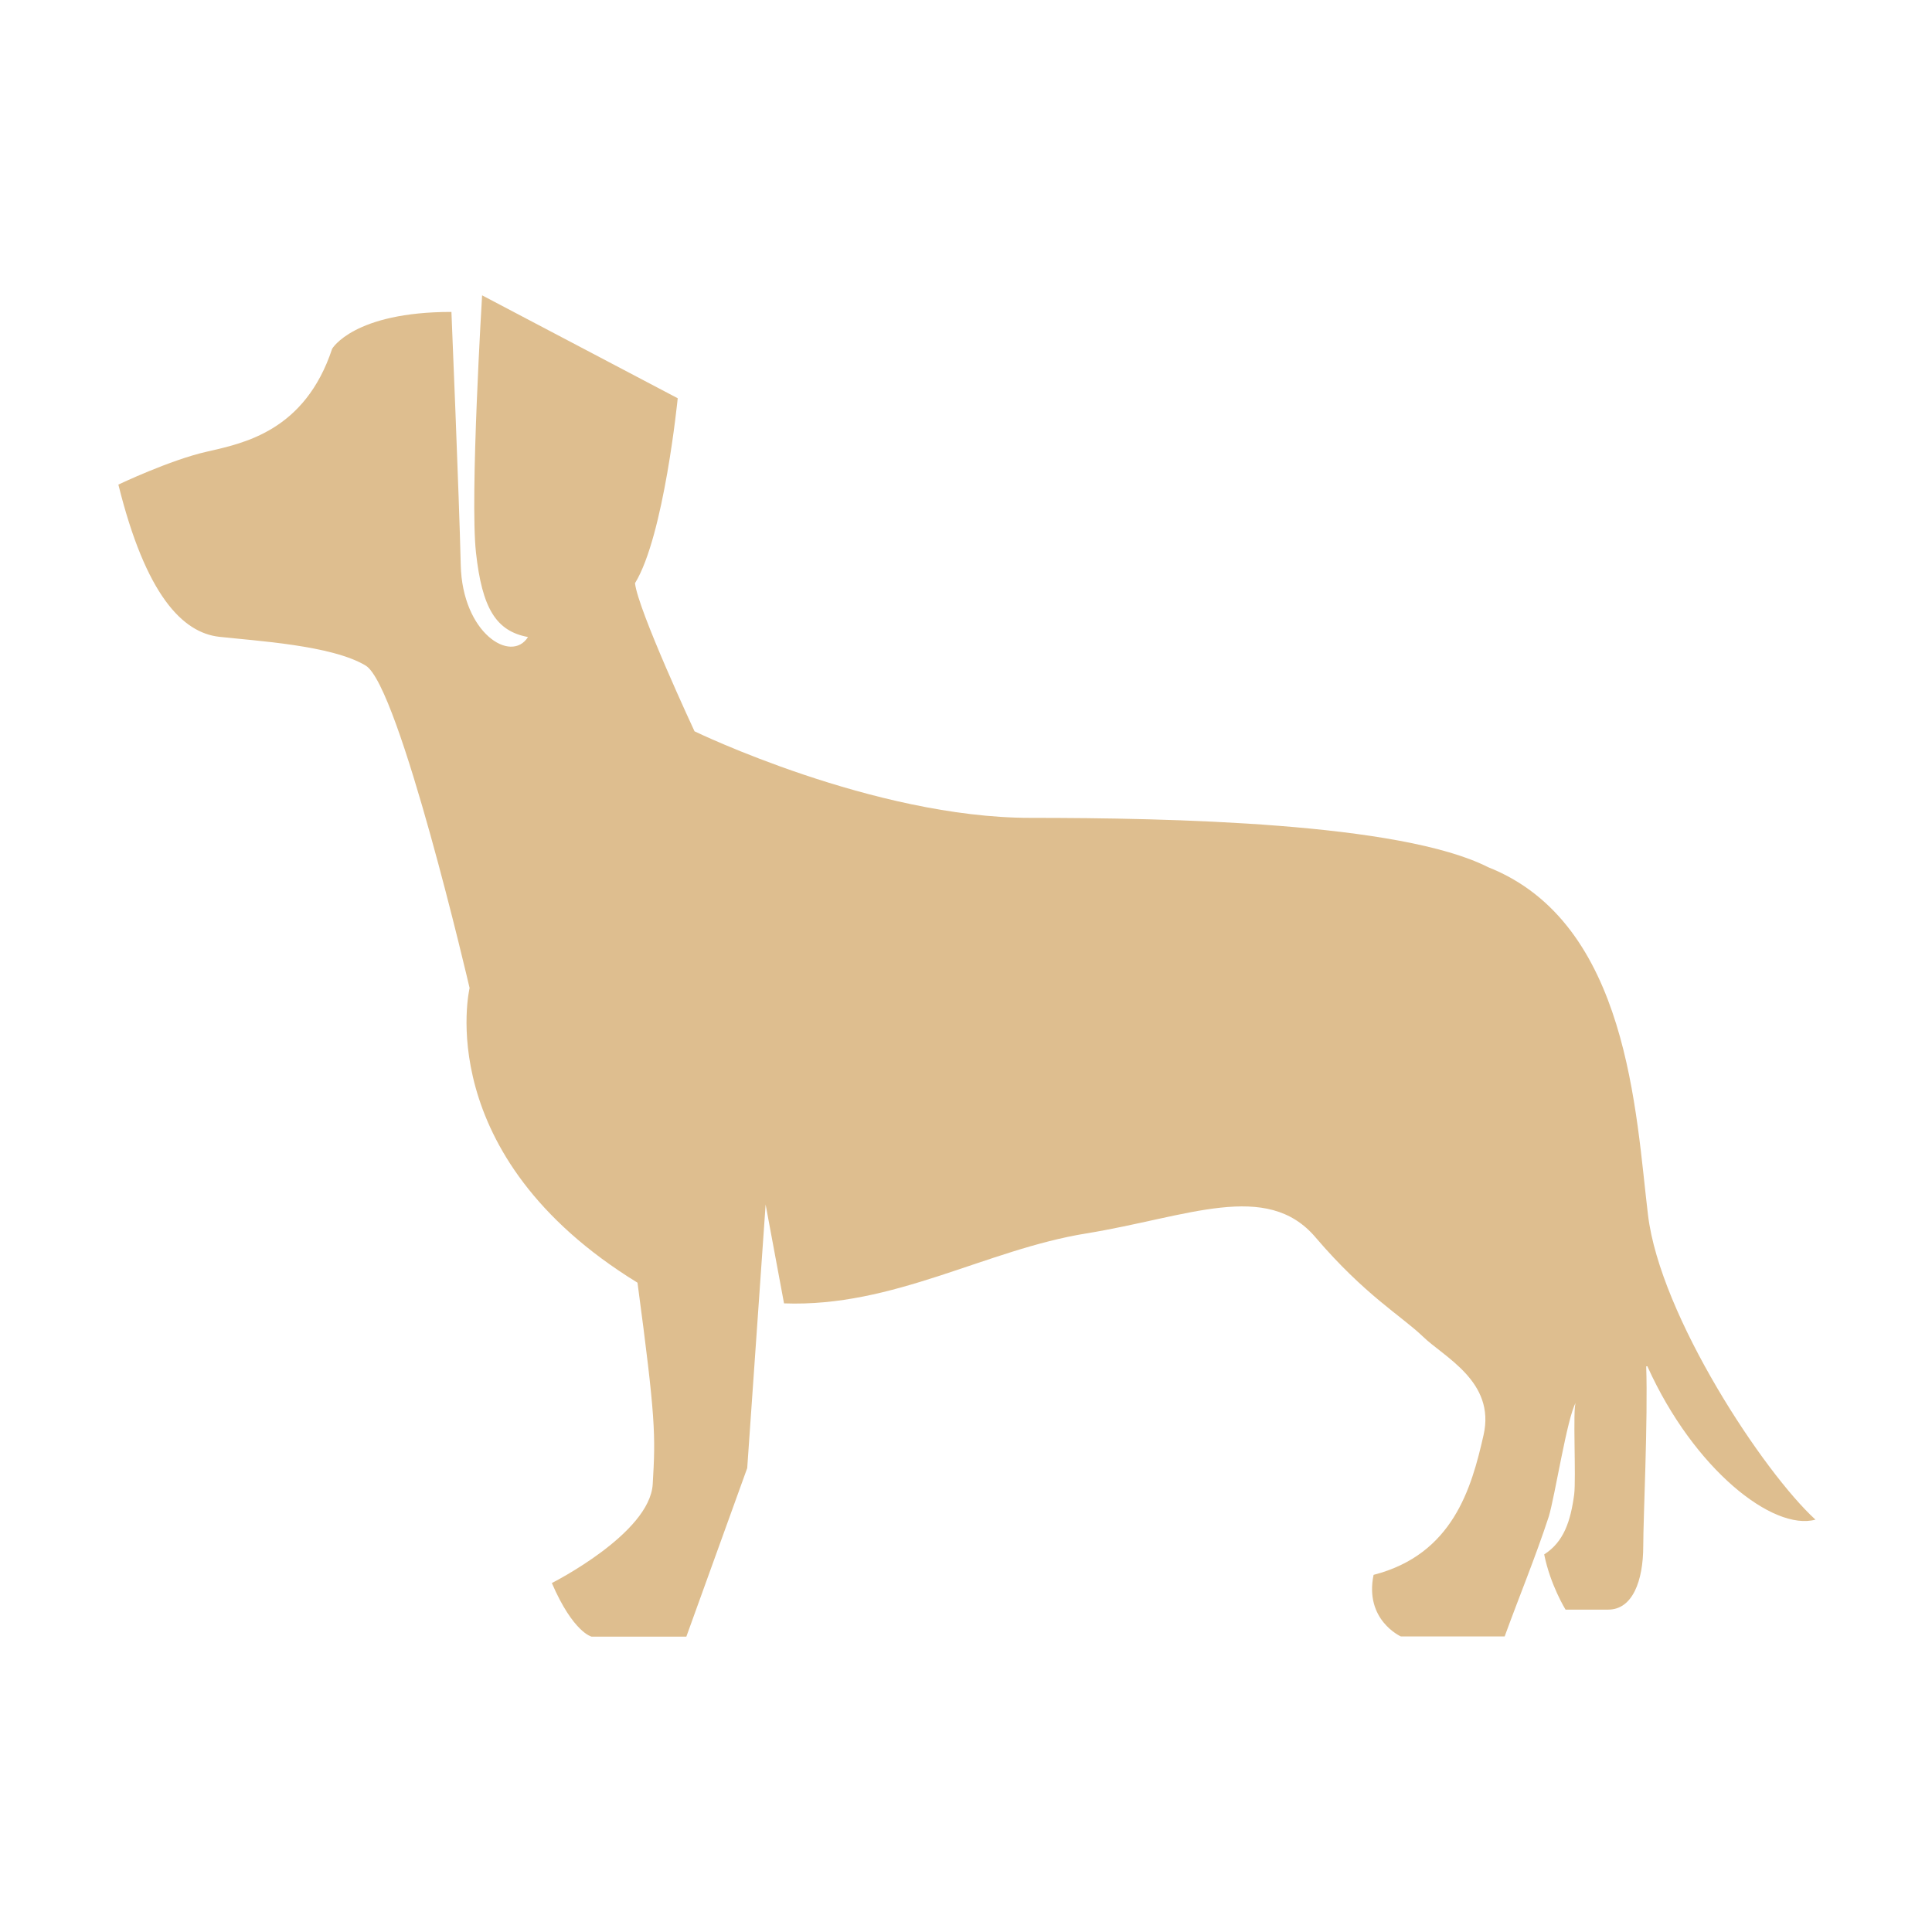 <?xml version="1.0" encoding="UTF-8"?>
<svg id="a" xmlns="http://www.w3.org/2000/svg" width="85.04" height="85.04" viewBox="0 0 85.04 85.04">
  <defs>
    <style>
      .b {
        fill: #debe8f;
      }
    </style>
  </defs>
  <path class="b" d="m72.46,60.14c.08,2.33-.13,6.7-.13,7.91,0,1.53-.47,2.8-1.54,2.8h-1.88s-.67-1.08-.94-2.43c.86-.55,1.16-1.45,1.32-2.64.09-.72-.07-3.81.07-4.04-.38.65-.92,4.14-1.19,5.02-.59,1.8-1.3,3.51-1.94,5.27h-4.57s-1.61-.72-1.2-2.71c3.49-.9,4.31-3.81,4.84-6.15.54-2.36-1.75-3.44-2.68-4.35-.94-.9-2.55-1.82-4.71-4.35-2.15-2.54-5.65-.9-10.09-.18s-8.47,3.26-13.31,3.08l-.81-4.35-.81,11.6-2.68,7.42h-4.17s-.81-.18-1.75-2.36c0,0,4.31-2.17,4.44-4.35.13-2.17.13-2.89-.67-8.87-9.15-5.62-7.39-12.97-7.39-12.97,0,0-3.09-13.29-4.57-14.19s-4.84-1.09-6.45-1.27-3.23-1.82-4.44-6.7c0,0,2.29-1.09,3.9-1.45,1.61-.37,4.31-.9,5.51-4.53,0,0,.94-1.62,5.25-1.62,0,0,.34,8.14.41,11.14s2.22,4.35,2.96,3.17c-1.41-.26-2.02-1.27-2.29-3.72s.27-11.32.27-11.32l8.61,4.53s-.6,6.06-1.88,8.14c.13,1.18,2.62,6.52,2.62,6.52,0,0,7.87,3.81,14.79,3.81,6.15,0,16.27.21,20.14,2.17h0c6.2,2.45,6.5,10.88,7.04,15.32s5.09,11.32,7.37,13.4c-1.87.51-5.35-2.22-7.39-6.73v-.02h-.06Z"/>
  <path class="b" d="m68.14,46.94c-.07,1.15-.18,1.92-.18,1.92,0,0,.67,4.99,1.01,6.52.24,1.11,1.68,1.78,2.6,2.52-1.23-3.7-2.17-8.34-3.43-10.96Z"/>
</svg>